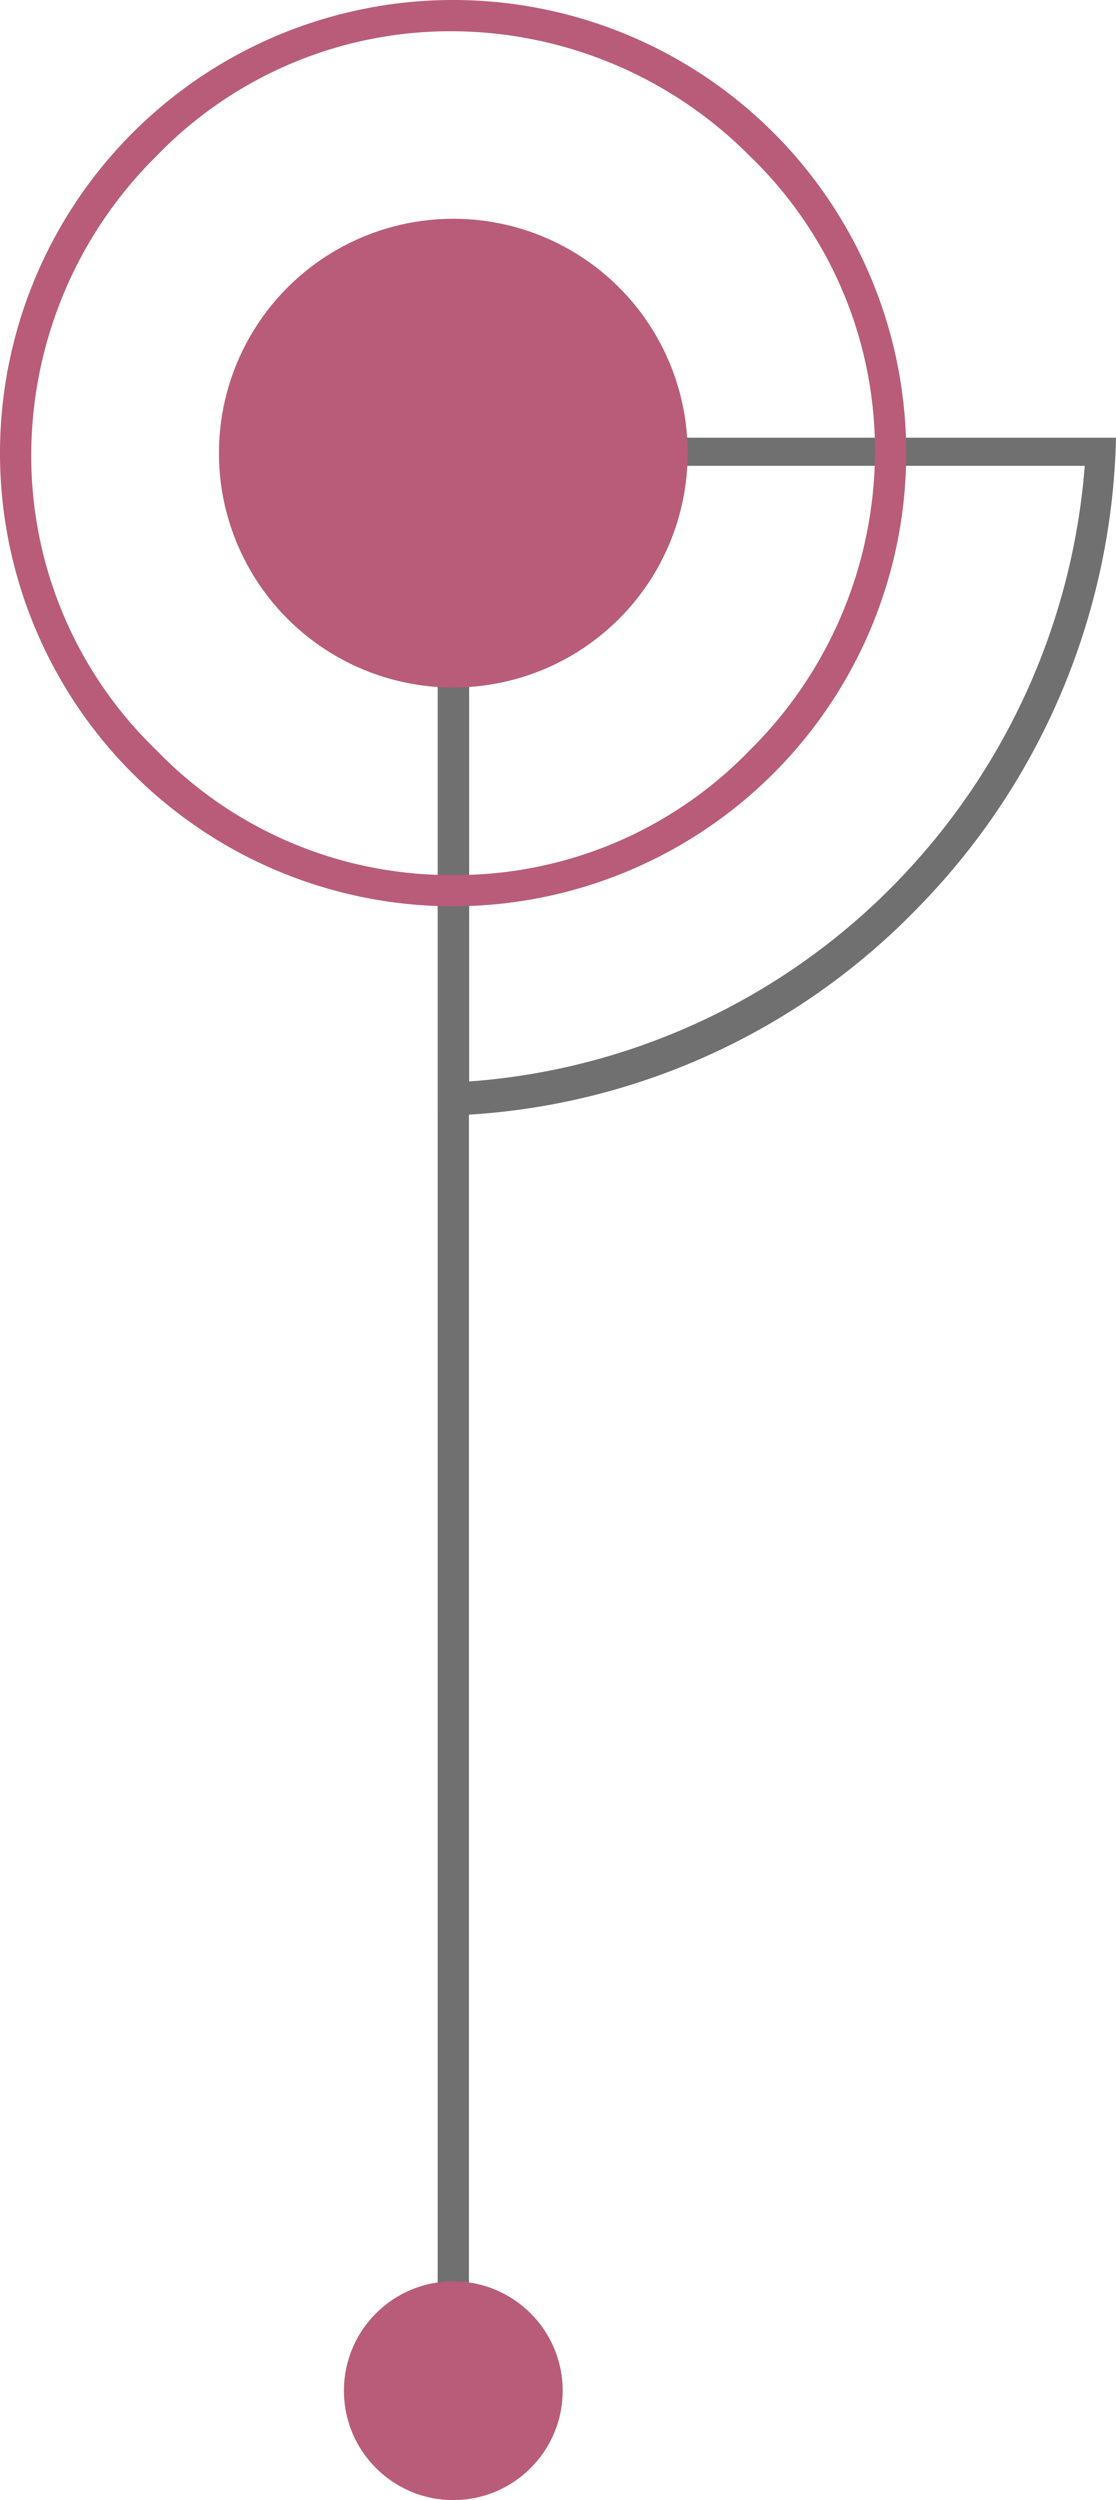 <svg xmlns="http://www.w3.org/2000/svg" viewBox="0 0 35.713 80"><defs><style>.a{fill:#707070;}.b{fill:none;}.c{fill:#b95c79;}</style></defs><g transform="translate(-1014.294 -1265)"><rect class="a" width="1" height="62" transform="translate(1028.3 1279.5)"/><g transform="translate(1065.007 1314.706) rotate(180)"><path class="b" d="M36.7,35.7H15A22.212,22.212,0,0,1,36.7,14V35.7Z"/><path class="a" d="M35.7,34.7V15.1A21.21,21.21,0,0,0,22,21.5a21.5,21.5,0,0,0-6,13.3H35.7m1,.9H15a22.172,22.172,0,0,1,6.3-15A21.836,21.836,0,0,1,36.7,14V35.7Z"/></g><circle class="c" cx="7.5" cy="7.5" r="7.5" transform="translate(1021.3 1272)"/><circle class="c" cx="3.5" cy="3.5" r="3.5" transform="translate(1025.3 1338)"/><g transform="translate(1043.294 1294) rotate(180)"><path class="b" d="M14.5,0A14.5,14.5,0,1,1,0,14.5,14.51,14.51,0,0,1,14.5,0Z"/><path class="c" d="M14.5,1A13.075,13.075,0,0,0,5,5a13.481,13.481,0,0,0-4,9.5A13.075,13.075,0,0,0,5,24a13.481,13.481,0,0,0,9.5,4A13.075,13.075,0,0,0,24,24a13.481,13.481,0,0,0,4-9.5A13.075,13.075,0,0,0,24,5a13.075,13.075,0,0,0-9.5-4m0-1A14.5,14.5,0,1,1,0,14.5,14.51,14.51,0,0,1,14.5,0Z"/></g></g></svg>